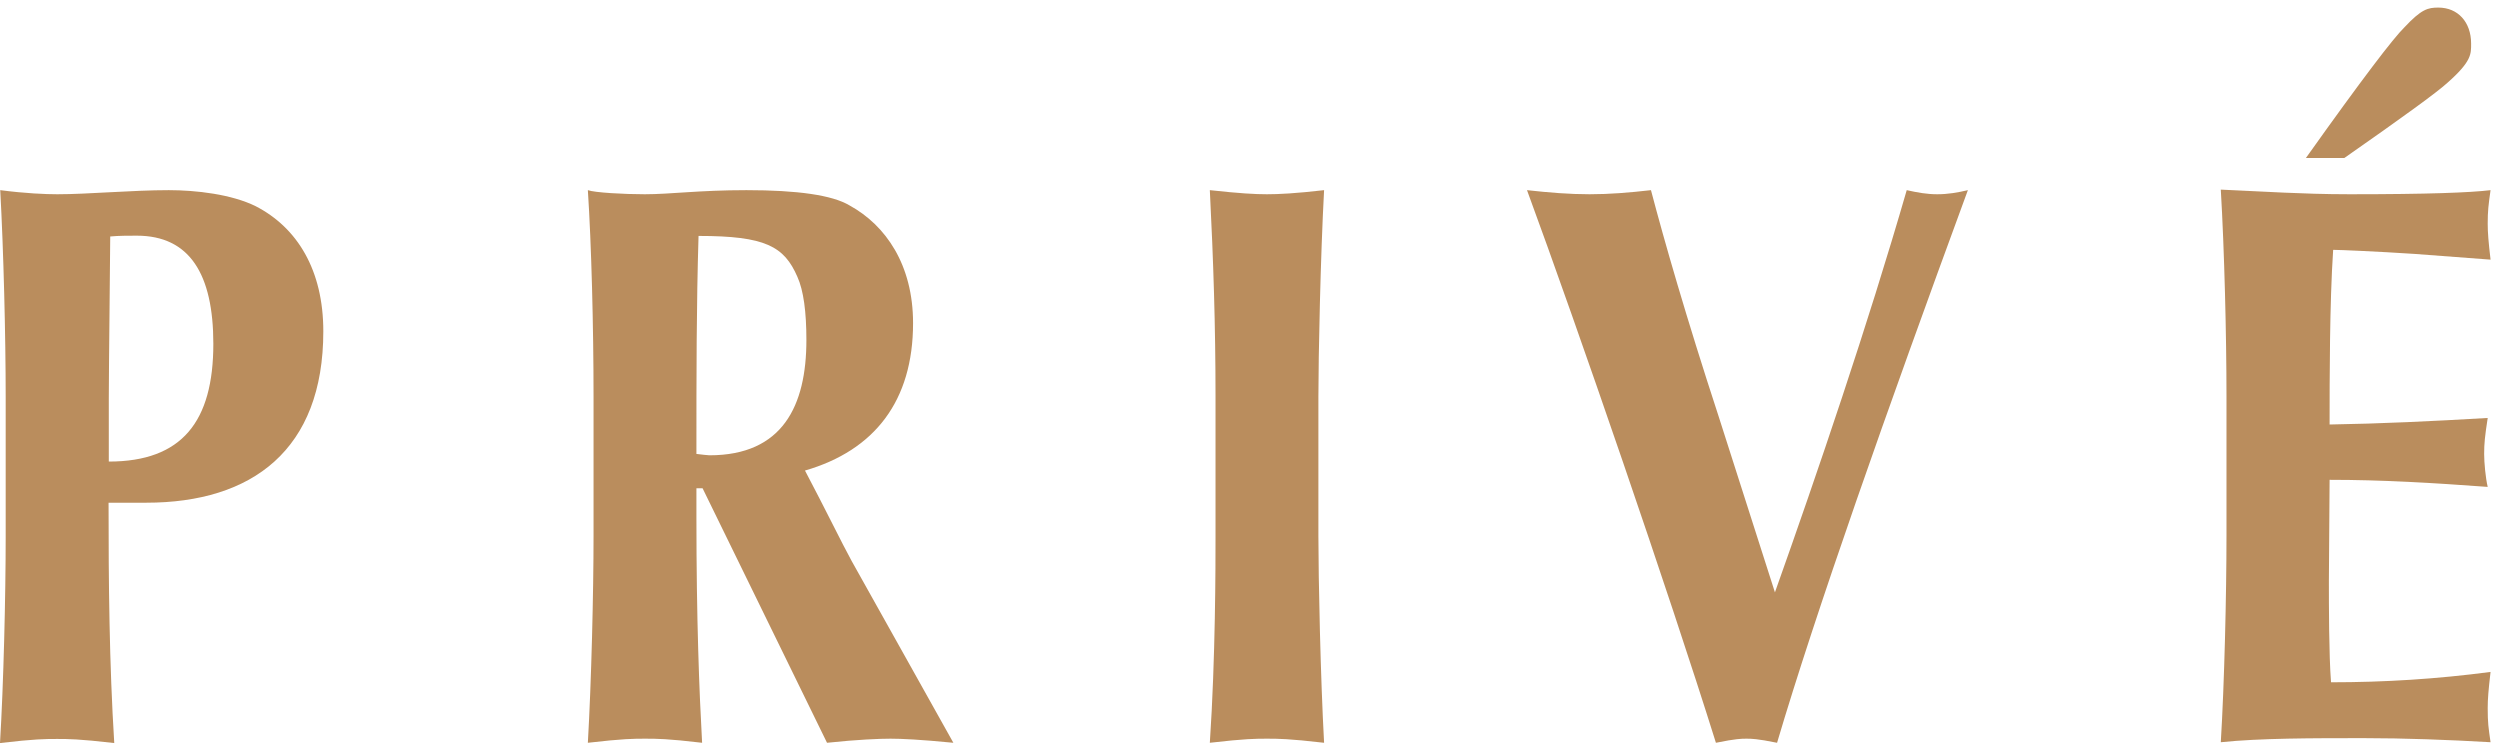 <svg width="254" height="76" viewBox="0 0 254 76" fill="none" xmlns="http://www.w3.org/2000/svg">
<path d="M0.024 19.32C2.577 19.652 4.624 19.736 5.828 19.736C8.935 19.736 13.414 19.32 17.147 19.32C19.917 19.32 23.529 19.736 25.985 20.954C30.224 23.141 32.849 27.46 32.849 33.661C32.849 45.704 25.624 51.075 14.859 51.075H11.03C11.03 59.214 11.102 67.354 11.608 75.493C7.996 75.078 6.936 75.078 5.804 75.078C4.6 75.078 3.54 75.078 0 75.493C0.361 69.541 0.578 60.516 0.578 54.508V40.333C0.578 34.215 0.361 25.411 0.024 19.32ZM11.054 40.472V46.895C18.496 46.895 21.675 42.825 21.675 34.935C21.675 27.847 19.266 23.944 13.896 23.944C13.053 23.944 12.066 23.944 11.199 24.027C11.199 25.411 11.054 37.786 11.054 40.472Z" fill="#BA8D5D"/>
<path d="M65.505 19.736C68.131 19.736 71.02 19.32 75.837 19.32C81.015 19.32 84.555 19.819 86.313 20.871C89.998 22.892 92.767 26.906 92.767 32.831C92.767 40.721 88.866 45.76 81.786 47.808C83.977 51.961 85.47 55.062 86.53 57L96.862 75.466C93.466 75.133 91.563 75.05 90.48 75.05C89.396 75.05 87.156 75.133 84.025 75.466L71.382 49.608H70.756V52.515C70.756 63.007 71.045 70.261 71.334 75.466C67.793 75.05 66.734 75.05 65.53 75.05C64.398 75.05 63.338 75.05 59.726 75.466C60.087 69.209 60.304 60.156 60.304 54.48V40.306C60.304 33.135 60.087 24.83 59.726 19.32C60.4 19.57 63.386 19.736 65.505 19.736ZM72.08 46.258C79.522 46.258 81.93 41.219 81.93 34.547C81.93 31.695 81.641 29.508 81.015 28.124C79.666 25.023 77.764 23.971 70.972 23.971C70.756 31.059 70.756 37.98 70.756 46.119C71.237 46.175 71.888 46.258 72.08 46.258Z" fill="#BA8D5D"/>
<path d="M128.723 19.736C129.928 19.736 131.637 19.652 134.527 19.32C134.166 25.992 133.949 36.236 133.949 40.306V54.48C133.949 58.716 134.166 68.876 134.527 75.466C130.915 75.05 129.855 75.05 128.723 75.05C127.592 75.05 126.532 75.05 122.919 75.466C123.497 66.828 123.497 57.47 123.497 54.48V40.306C123.497 33.135 123.281 26.463 122.919 19.32C125.954 19.652 127.519 19.736 128.723 19.736Z" fill="#BA8D5D"/>
<path d="M161.5 19.736C163.548 19.736 165.546 19.57 167.738 19.32C169.087 24.442 171.278 32.111 174.602 42.271L180.333 60.183C184.644 48.057 189.75 33.08 193.724 19.32C194.855 19.57 195.771 19.736 196.83 19.736C197.89 19.736 198.877 19.57 199.937 19.32C191.652 41.856 184.5 62.121 180.55 75.466C178.503 75.05 177.925 75.05 177.443 75.05C176.938 75.05 176.384 75.05 174.337 75.466C169.52 60.073 160.32 33.384 155.143 19.32C157.406 19.57 159.453 19.736 161.5 19.736Z" fill="#BA8D5D"/>
<path d="M232.015 19.57C233.918 19.653 236.182 19.736 238.734 19.736C246.658 19.736 250.993 19.57 253.04 19.32C252.823 20.871 252.751 21.424 252.751 22.726C252.751 23.612 252.823 24.525 253.04 26.38L245.333 25.799C241.576 25.55 237.699 25.384 237.049 25.384C236.687 30.754 236.687 38.562 236.687 43.13C241.865 43.047 247.091 42.797 252.751 42.465C252.462 44.348 252.39 45.068 252.39 46.12C252.39 47.005 252.534 48.556 252.751 49.469C247.091 49.054 242.058 48.75 236.687 48.75L236.615 59.076C236.615 61.429 236.615 66.496 236.832 69.32C242.275 69.32 247.597 68.987 253.04 68.268C252.823 70.15 252.751 71.036 252.751 71.922C252.751 73.472 252.823 73.888 253.04 75.41C248.801 75.161 244.201 74.995 240.155 74.995C234.978 74.995 229.607 74.995 225.633 75.41C225.995 69.458 226.211 60.433 226.211 54.425V40.25C226.211 34.16 225.995 25.356 225.633 19.265L232.015 19.57ZM251.065 4.426C251.065 5.478 251.137 6.225 248.657 8.413C247.597 9.382 244.129 11.901 238.181 16.054H234.279C240.011 7.997 243.19 3.845 244.274 2.792C246.032 0.91 246.682 0.771 247.742 0.771C249.716 0.771 251.065 2.239 251.065 4.426Z" fill="#BA8D5D"/>
</svg>
